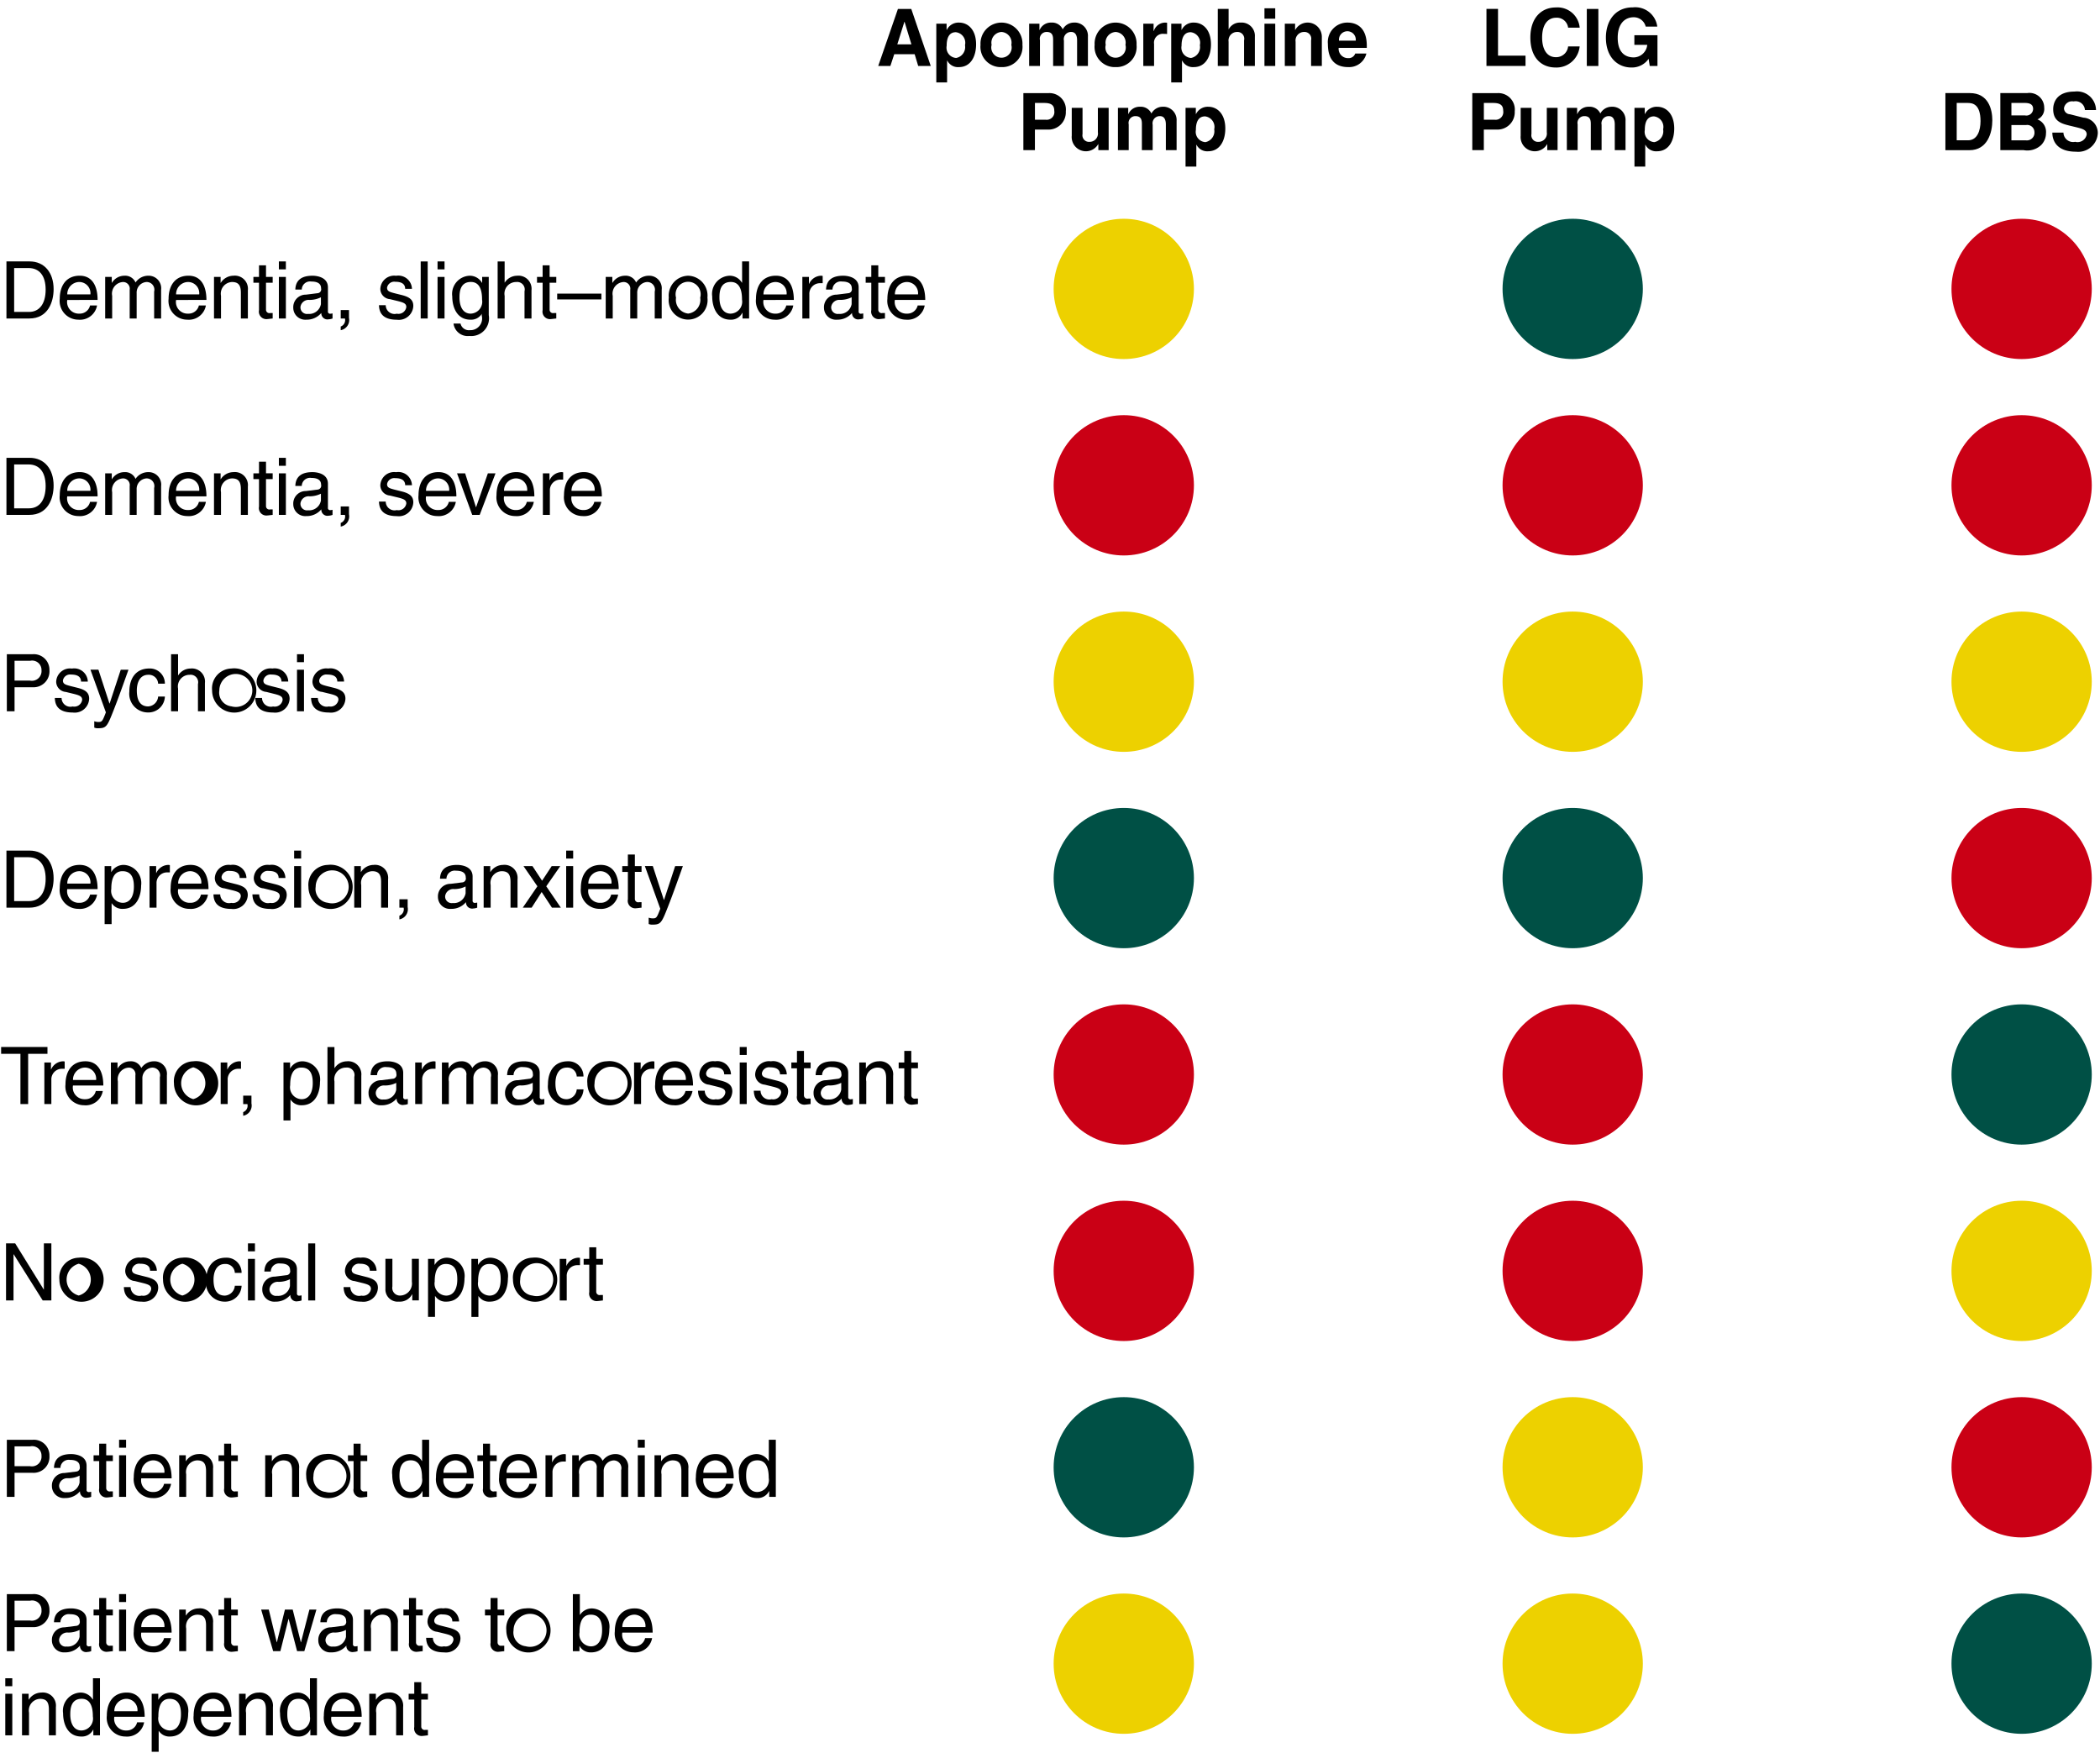 <svg id="Layer_1" data-name="Layer 1" xmlns="http://www.w3.org/2000/svg" viewBox="0 0 224.538 187.467">
  <defs>
    <style>
      .cls-1 {
        fill: #edd100;
      }

      .cls-2 {
        fill: #005045;
      }

      .cls-3 {
        fill: #ca0015;
      }
    </style>
  </defs>
  <title>5024_Figure-02</title>
  <g>
    <path d="M107.035,16.167h-1.3l2.109-6.1h1.426l2.084,6.1h-1.343l-0.379-1.258h-2.184Zm0.742-2.312h1.508l-0.733-2.414h-0.017Z" transform="translate(-11.834 -9.111)"/>
    <path d="M113.053,12.3h0.017a1.39,1.39,0,0,1,1.31-.773c0.964,0,1.821.765,1.821,2.329,0,1.241-.544,2.431-1.846,2.431a1.276,1.276,0,0,1-1.236-.7H113.1v2.337h-1.154V11.645h1.1V12.3Zm1.014,3.009a1.181,1.181,0,0,0,.948-1.368,1.137,1.137,0,0,0-.98-1.386c-0.791,0-.981.731-0.981,1.454A1.1,1.1,0,0,0,114.066,15.308Z" transform="translate(-11.834 -9.111)"/>
    <path d="M118.915,16.286a2.164,2.164,0,0,1-2.241-2.38,2.245,2.245,0,1,1,4.482,0A2.164,2.164,0,0,1,118.915,16.286Zm0-3.757a1.145,1.145,0,0,0-1.055,1.377,1.092,1.092,0,1,0,2.109,0A1.146,1.146,0,0,0,118.915,12.529Z" transform="translate(-11.834 -9.111)"/>
    <path d="M128.154,16.167H127V13.421c0-.671-0.289-0.893-0.626-0.893a0.771,0.771,0,0,0-.783.926v2.711h-1.154v-2.72c0-.382,0-0.918-0.692-0.918a0.726,0.726,0,0,0-.717.884v2.754h-1.154V11.645h1.1v0.663H123a1.3,1.3,0,0,1,1.244-.782,1.248,1.248,0,0,1,1.22.723,1.365,1.365,0,0,1,1.17-.723,1.419,1.419,0,0,1,1.524,1.513v3.127Z" transform="translate(-11.834 -9.111)"/>
    <path d="M131.117,16.286a2.164,2.164,0,0,1-2.241-2.38,2.245,2.245,0,1,1,4.482,0A2.164,2.164,0,0,1,131.117,16.286Zm0-3.757a1.146,1.146,0,0,0-1.055,1.377,1.092,1.092,0,1,0,2.109,0A1.146,1.146,0,0,0,131.117,12.529Z" transform="translate(-11.834 -9.111)"/>
    <path d="M134.079,11.645h1.1v0.782H135.2a1.288,1.288,0,0,1,1.2-.9,2.01,2.01,0,0,1,.223.017V12.75a2.075,2.075,0,0,0-.329-0.017,0.949,0.949,0,0,0-1.063,1.079v2.354h-1.153V11.645Z" transform="translate(-11.834 -9.111)"/>
    <path d="M138.167,12.3h0.017a1.389,1.389,0,0,1,1.31-.773c0.964,0,1.821.765,1.821,2.329,0,1.241-.544,2.431-1.846,2.431a1.278,1.278,0,0,1-1.236-.7h-0.017v2.337h-1.153V11.645h1.1V12.3Zm1.014,3.009a1.181,1.181,0,0,0,.947-1.368,1.136,1.136,0,0,0-.98-1.386c-0.791,0-.98.731-0.98,1.454A1.1,1.1,0,0,0,139.181,15.308Z" transform="translate(-11.834 -9.111)"/>
    <path d="M146.007,16.167h-1.153V13.421a0.723,0.723,0,0,0-.75-0.893,0.914,0.914,0,0,0-.906,1.045v2.592h-1.154v-6.1H143.2v2.167h0.017a1.345,1.345,0,0,1,1.269-.706,1.419,1.419,0,0,1,1.524,1.513v3.127Z" transform="translate(-11.834 -9.111)"/>
    <path d="M148.186,11.109h-1.153V10h1.153v1.1Zm0,0.536v4.521h-1.153V11.645h1.153Z" transform="translate(-11.834 -9.111)"/>
    <path d="M153.172,16.167h-1.153V13.421a0.723,0.723,0,0,0-.75-0.893,0.914,0.914,0,0,0-.906,1.045v2.592h-1.154V11.645h1.1v0.663h0.017a1.516,1.516,0,0,1,2.843.731v3.127Z" transform="translate(-11.834 -9.111)"/>
    <path d="M157.93,14.841A1.9,1.9,0,0,1,156,16.286c-1.236,0-2.184-.612-2.184-2.474a2.081,2.081,0,0,1,2.1-2.286c0.865,0,2.06.425,2.06,2.49v0.212h-3.008a1,1,0,0,0,1.03,1.1,0.74,0.74,0,0,0,.741-0.493h1.187Zm-1.137-1.386a0.9,0.9,0,1,0-1.788,0h1.788Z" transform="translate(-11.834 -9.111)"/>
    <path d="M172.006,15.062h2.941v1.1H170.77v-6.1h1.236v5Z" transform="translate(-11.834 -9.111)"/>
    <path d="M179.5,12.062a1.217,1.217,0,0,0-1.311-1.054c-0.593,0-1.467.408-1.467,2.133,0,1.1.42,2.083,1.467,2.083a1.275,1.275,0,0,0,1.311-1.147h1.235a2.488,2.488,0,0,1-2.57,2.252c-1.574,0-2.7-1.1-2.7-3.2,0-2.133,1.2-3.221,2.72-3.221a2.379,2.379,0,0,1,2.554,2.159H179.5Z" transform="translate(-11.834 -9.111)"/>
    <path d="M182.733,16.167H181.5v-6.1h1.236v6.1Z" transform="translate(-11.834 -9.111)"/>
    <path d="M186.583,12.877h2.472v3.289H188.23l-0.123-.765a2.16,2.16,0,0,1-1.846.927c-1.426,0-2.72-1.054-2.72-3.2,0-1.657.89-3.229,2.876-3.229h0.017a2.368,2.368,0,0,1,2.6,2.057h-1.236a1.31,1.31,0,0,0-1.294-1c-0.881,0-1.7.629-1.7,2.193,0,1.666.882,2.1,1.723,2.1a1.475,1.475,0,0,0,1.434-1.343h-1.376V12.877Z" transform="translate(-11.834 -9.111)"/>
    <path d="M122.492,25.167h-1.236v-6.1h2.7a1.759,1.759,0,0,1,1.838,1.955,1.849,1.849,0,0,1-1.887,1.946h-1.417v2.2Zm1.145-3.255a0.821,0.821,0,0,0,.923-0.952c0-.6-0.321-0.841-1.087-0.841h-0.98v1.793h1.145Z" transform="translate(-11.834 -9.111)"/>
    <path d="M130.372,25.167h-1.1V24.529h-0.017a1.519,1.519,0,0,1-2.826-.91V20.645h1.153v2.8a0.7,0.7,0,0,0,.75.833,0.889,0.889,0,0,0,.89-1.028V20.645h1.153v4.521Z" transform="translate(-11.834 -9.111)"/>
    <path d="M137.643,25.167h-1.153V22.421c0-.671-0.288-0.893-0.626-0.893a0.771,0.771,0,0,0-.783.926v2.711h-1.153v-2.72c0-.382,0-0.918-0.692-0.918a0.726,0.726,0,0,0-.717.884v2.754h-1.153V20.645h1.1v0.663h0.016a1.3,1.3,0,0,1,1.245-.782,1.246,1.246,0,0,1,1.219.723,1.365,1.365,0,0,1,1.17-.723,1.419,1.419,0,0,1,1.524,1.513v3.127Z" transform="translate(-11.834 -9.111)"/>
    <path d="M139.7,21.3h0.017a1.389,1.389,0,0,1,1.31-.773c0.964,0,1.821.765,1.821,2.329,0,1.241-.544,2.431-1.846,2.431a1.278,1.278,0,0,1-1.236-.7h-0.017v2.337h-1.153V20.645h1.1V21.3Zm1.014,3.009a1.181,1.181,0,0,0,.947-1.368,1.136,1.136,0,0,0-.98-1.386c-0.791,0-.98.731-0.98,1.454A1.1,1.1,0,0,0,140.713,24.308Z" transform="translate(-11.834 -9.111)"/>
    <path d="M170.492,25.167h-1.236v-6.1h2.7a1.759,1.759,0,0,1,1.837,1.955,1.848,1.848,0,0,1-1.887,1.946h-1.417v2.2Zm1.146-3.255a0.821,0.821,0,0,0,.923-0.952c0-.6-0.321-0.841-1.088-0.841h-0.98v1.793h1.146Z" transform="translate(-11.834 -9.111)"/>
    <path d="M178.372,25.167h-1.1V24.529h-0.017a1.519,1.519,0,0,1-2.826-.91V20.645h1.153v2.8a0.7,0.7,0,0,0,.75.833,0.889,0.889,0,0,0,.89-1.028V20.645h1.153v4.521Z" transform="translate(-11.834 -9.111)"/>
    <path d="M185.643,25.167h-1.153V22.421c0-.671-0.288-0.893-0.626-0.893a0.771,0.771,0,0,0-.783.926v2.711h-1.153v-2.72c0-.382,0-0.918-0.692-0.918a0.726,0.726,0,0,0-.717.884v2.754h-1.153V20.645h1.1v0.663h0.016a1.3,1.3,0,0,1,1.245-.782,1.246,1.246,0,0,1,1.219.723,1.365,1.365,0,0,1,1.17-.723,1.419,1.419,0,0,1,1.524,1.513v3.127Z" transform="translate(-11.834 -9.111)"/>
    <path d="M187.7,21.3h0.017a1.389,1.389,0,0,1,1.31-.773c0.964,0,1.821.765,1.821,2.329,0,1.241-.544,2.431-1.846,2.431a1.278,1.278,0,0,1-1.236-.7h-0.017v2.337h-1.153V20.645h1.1V21.3Zm1.014,3.009a1.181,1.181,0,0,0,.947-1.368,1.136,1.136,0,0,0-.98-1.386c-0.791,0-.98.731-0.98,1.454A1.1,1.1,0,0,0,188.713,24.308Z" transform="translate(-11.834 -9.111)"/>
    <path d="M219.841,19.064h2.612c1.994,0,2.406,1.751,2.406,2.907,0,1.309-.5,3.2-2.456,3.2h-2.562v-6.1Zm1.212,5.049h1.2c1.006,0,1.344-1.045,1.344-2.048,0-1.8-.832-1.946-1.359-1.946h-1.187v3.995Z" transform="translate(-11.834 -9.111)"/>
    <path d="M225.711,19.064h2.876a1.576,1.576,0,0,1,1.821,1.564,1.22,1.22,0,0,1-.726,1.25,1.426,1.426,0,0,1,.915,1.479,1.8,1.8,0,0,1-.511,1.258,2.158,2.158,0,0,1-1.871.552h-2.5v-6.1Zm1.187,2.388h1.45a0.726,0.726,0,0,0,.874-0.68c0-.5-0.347-0.654-0.907-0.654H226.9v1.334Zm0,2.661h1.517a0.815,0.815,0,0,0,.947-0.893,0.771,0.771,0,0,0-.89-0.739H226.9v1.632Z" transform="translate(-11.834 -9.111)"/>
    <path d="M232.463,23.288a1.032,1.032,0,0,0,1.253.986,0.992,0.992,0,0,0,1.235-.79c0-.476-0.444-0.6-1.071-0.757l-0.634-.153c-0.956-.229-1.879-0.45-1.879-1.793,0-.68.354-1.878,2.274-1.878a2.032,2.032,0,0,1,2.307,1.972h-1.187a1,1,0,0,0-1.211-.918,0.871,0.871,0,0,0-1.03.731,0.651,0.651,0,0,0,.626.637l1.442,0.366a1.638,1.638,0,0,1,1.549,1.64,2.091,2.091,0,0,1-2.332,2c-2.158,0-2.529-1.284-2.529-2.04h1.187Z" transform="translate(-11.834 -9.111)"/>
    <path d="M12.523,37.064H15c1.589,0,2.567,1.207,2.567,2.966,0,1.368-.6,3.136-2.6,3.136H12.523v-6.1Zm0.824,5.4h1.6c1.071,0,1.768-.841,1.768-2.379s-0.706-2.312-1.827-2.312H13.347v4.691Z" transform="translate(-11.834 -9.111)"/>
    <path d="M22.212,41.772a1.85,1.85,0,0,1-2,1.521,2,2,0,0,1-1.989-2.227c0-1.377.663-2.474,2.133-2.474,1.284,0,1.913,1.02,1.913,2.592H19.025a1.244,1.244,0,0,0,1.292,1.462,1.129,1.129,0,0,0,1.147-.875h0.748ZM21.5,40.591a1.2,1.2,0,0,0-1.241-1.326,1.3,1.3,0,0,0-1.232,1.326H21.5Z" transform="translate(-11.834 -9.111)"/>
    <path d="M23.08,38.722h0.706v0.629H23.8a1.559,1.559,0,0,1,1.343-.757,1.2,1.2,0,0,1,1.182.723,1.628,1.628,0,0,1,1.36-.723,1.339,1.339,0,0,1,1.376,1.5v3.077H28.315V40.294a0.822,0.822,0,0,0-.825-1.028,1.128,1.128,0,0,0-1.045,1.189v2.711H25.7V40.09a0.709,0.709,0,0,0-.7-0.824,1.246,1.246,0,0,0-1.173,1.479v2.422H23.08V38.722Z" transform="translate(-11.834 -9.111)"/>
    <path d="M33.849,41.772a1.85,1.85,0,0,1-2,1.521,2,2,0,0,1-1.989-2.227c0-1.377.663-2.474,2.133-2.474,1.284,0,1.913,1.02,1.913,2.592H30.662a1.244,1.244,0,0,0,1.292,1.462,1.129,1.129,0,0,0,1.147-.875h0.748Zm-0.714-1.181a1.2,1.2,0,0,0-1.241-1.326,1.3,1.3,0,0,0-1.232,1.326h2.474Z" transform="translate(-11.834 -9.111)"/>
    <path d="M38.336,43.167H37.589V40.43c0-.773-0.221-1.164-0.952-1.164a1.246,1.246,0,0,0-1.173,1.479v2.422H34.716V38.722h0.706v0.629h0.017a1.612,1.612,0,0,1,1.343-.757,1.4,1.4,0,0,1,1.555,1.547v3.026Z" transform="translate(-11.834 -9.111)"/>
    <path d="M40.275,39.342v2.89a0.359,0.359,0,0,0,.451.349h0.263v0.586c-0.272.025-.484,0.06-0.561,0.06a0.8,0.8,0,0,1-.9-0.952V39.342h-0.6v-0.62h0.6V37.48h0.748v1.241h0.714v0.62H40.275Z" transform="translate(-11.834 -9.111)"/>
    <path d="M41.652,37.914v-0.85H42.4v0.85H41.652ZM42.4,43.167H41.652V38.722H42.4v4.445Z" transform="translate(-11.834 -9.111)"/>
    <path d="M43.412,40.073c0.034-1.062.74-1.479,1.836-1.479,0.357,0,1.649.1,1.649,1.241v2.558a0.226,0.226,0,0,0,.247.264,1.41,1.41,0,0,0,.246-0.034v0.544a1.375,1.375,0,0,1-.408.085,0.653,0.653,0,0,1-.791-0.68,2.021,2.021,0,0,1-1.606.722,1.281,1.281,0,0,1-1.394-1.283,1.336,1.336,0,0,1,1.351-1.394l1.232-.153a0.419,0.419,0,0,0,.391-0.527c0-.468-0.34-0.723-1.045-0.723a0.885,0.885,0,0,0-1.02.858H43.412ZM46.148,40.9a2.742,2.742,0,0,1-1.232.28,0.876,0.876,0,0,0-.952.722,0.7,0.7,0,0,0,.807.773,1.274,1.274,0,0,0,1.377-1.045V40.9Z" transform="translate(-11.834 -9.111)"/>
    <path d="M48.265,42.266h0.884V43.1a1.106,1.106,0,0,1-.884,1.317V44.025a0.729,0.729,0,0,0,.451-0.858H48.265v-0.9Z" transform="translate(-11.834 -9.111)"/>
    <path d="M55.158,39.988c-0.008-.28-0.11-0.748-1.054-0.748a0.778,0.778,0,0,0-.884.629c0,0.366.229,0.451,0.808,0.6l0.748,0.187c0.926,0.229,1.25.569,1.25,1.173a1.55,1.55,0,0,1-1.76,1.47c-1.759,0-1.887-1.02-1.912-1.555h0.723a0.942,0.942,0,0,0,1.181.909,0.85,0.85,0,0,0,1.02-.706c0-.357-0.247-0.476-0.884-0.637l-0.867-.212a1.109,1.109,0,0,1-1.028-1.08,1.478,1.478,0,0,1,1.683-1.419,1.458,1.458,0,0,1,1.7,1.394H55.158Z" transform="translate(-11.834 -9.111)"/>
    <path d="M57.564,43.167H56.816v-6.1h0.748v6.1Z" transform="translate(-11.834 -9.111)"/>
    <path d="M58.618,37.914v-0.85h0.748v0.85H58.618Zm0.748,5.252H58.618V38.722h0.748v4.445Z" transform="translate(-11.834 -9.111)"/>
    <path d="M64.092,42.8a1.9,1.9,0,0,1-2.065,2.235,1.526,1.526,0,0,1-1.7-1.326h0.748a0.914,0.914,0,0,0,1,.706,1.248,1.248,0,0,0,1.267-1.564V42.665H63.327V42.7a1.336,1.336,0,0,1-1.181.595c-1.513,0-1.955-1.419-1.955-2.482a1.948,1.948,0,0,1,1.853-2.218,1.5,1.5,0,0,1,1.326.757h0.017V38.722h0.706V42.8Zm-1.93-.153a1.277,1.277,0,0,0,1.216-1.5c0-.723-0.119-1.887-1.2-1.887-1.156,0-1.215,1.1-1.215,1.666C60.964,41.909,61.347,42.648,62.162,42.648Z" transform="translate(-11.834 -9.111)"/>
    <path d="M68.664,43.167H67.917V40.26a0.806,0.806,0,0,0-.884-0.994,1.245,1.245,0,0,0-1.241,1.479v2.422H65.043v-6.1h0.748v2.252h0.017a1.57,1.57,0,0,1,1.3-.723,1.4,1.4,0,0,1,1.555,1.547v3.026Z" transform="translate(-11.834 -9.111)"/>
    <path d="M70.6,39.342v2.89a0.36,0.36,0,0,0,.451.349h0.263v0.586c-0.272.025-.484,0.06-0.561,0.06a0.8,0.8,0,0,1-.9-0.952V39.342h-0.6v-0.62h0.6V37.48H70.6v1.241h0.714v0.62H70.6Z" transform="translate(-11.834 -9.111)"/>
    <path d="M76.136,41.127H71.41V40.506h4.726v0.621Z" transform="translate(-11.834 -9.111)"/>
    <path d="M76.6,38.722h0.706v0.629h0.017a1.559,1.559,0,0,1,1.343-.757,1.2,1.2,0,0,1,1.182.723,1.628,1.628,0,0,1,1.36-.723,1.339,1.339,0,0,1,1.376,1.5v3.077H81.839V40.294a0.822,0.822,0,0,0-.825-1.028,1.128,1.128,0,0,0-1.045,1.189v2.711H79.222V40.09a0.709,0.709,0,0,0-.7-0.824,1.246,1.246,0,0,0-1.173,1.479v2.422H76.6V38.722Z" transform="translate(-11.834 -9.111)"/>
    <path d="M85.41,38.594a2.127,2.127,0,0,1,2.065,2.346,2.082,2.082,0,1,1-4.131,0A2.127,2.127,0,0,1,85.41,38.594Zm0,4.046a1.477,1.477,0,0,0,1.292-1.7,1.341,1.341,0,1,0-2.584,0A1.477,1.477,0,0,0,85.41,42.64Z" transform="translate(-11.834 -9.111)"/>
    <path d="M91.929,43.167H91.224V42.555H91.207a1.338,1.338,0,0,1-1.266.739c-1.513,0-1.955-1.419-1.955-2.482a1.948,1.948,0,0,1,1.853-2.218,1.5,1.5,0,0,1,1.326.757l0.017-.06V37.064h0.748v6.1Zm-1.972-.519a1.277,1.277,0,0,0,1.216-1.5c0-.723-0.119-1.887-1.2-1.887-1.156,0-1.215,1.1-1.215,1.666C88.759,41.909,89.141,42.648,89.957,42.648Z" transform="translate(-11.834 -9.111)"/>
    <path d="M96.655,41.772a1.85,1.85,0,0,1-2,1.521,2,2,0,0,1-1.989-2.227c0-1.377.663-2.474,2.133-2.474,1.284,0,1.913,1.02,1.913,2.592H93.467a1.244,1.244,0,0,0,1.292,1.462,1.129,1.129,0,0,0,1.147-.875h0.748Zm-0.714-1.181A1.2,1.2,0,0,0,94.7,39.266a1.3,1.3,0,0,0-1.232,1.326h2.474Z" transform="translate(-11.834 -9.111)"/>
    <path d="M98.372,43.167H97.624V38.722H98.33v0.739h0.017a1.444,1.444,0,0,1,1.25-.867,0.6,0.6,0,0,1,.2.026v0.773H99.511a1.13,1.13,0,0,0-1.139,1.19v2.583Z" transform="translate(-11.834 -9.111)"/>
    <path d="M100.157,40.073c0.034-1.062.74-1.479,1.836-1.479,0.357,0,1.649.1,1.649,1.241v2.558a0.226,0.226,0,0,0,.247.264,1.41,1.41,0,0,0,.246-0.034v0.544a1.375,1.375,0,0,1-.408.085,0.653,0.653,0,0,1-.791-0.68,2.021,2.021,0,0,1-1.606.722,1.281,1.281,0,0,1-1.394-1.283,1.336,1.336,0,0,1,1.351-1.394l1.232-.153a0.419,0.419,0,0,0,.391-0.527c0-.468-0.34-0.723-1.045-0.723a0.885,0.885,0,0,0-1.02.858h-0.688Zm2.737,0.825a2.742,2.742,0,0,1-1.232.28,0.876,0.876,0,0,0-.952.722,0.7,0.7,0,0,0,.807.773,1.275,1.275,0,0,0,1.377-1.045V40.9Z" transform="translate(-11.834 -9.111)"/>
    <path d="M105.742,39.342v2.89a0.359,0.359,0,0,0,.451.349h0.263v0.586c-0.272.025-.484,0.06-0.561,0.06a0.8,0.8,0,0,1-.9-0.952V39.342h-0.6v-0.62h0.6V37.48h0.748v1.241h0.714v0.62h-0.714Z" transform="translate(-11.834 -9.111)"/>
    <path d="M110.706,41.772a1.85,1.85,0,0,1-2,1.521,2,2,0,0,1-1.989-2.227c0-1.377.663-2.474,2.133-2.474,1.284,0,1.913,1.02,1.913,2.592h-3.247a1.244,1.244,0,0,0,1.292,1.462,1.129,1.129,0,0,0,1.147-.875h0.748Zm-0.714-1.181a1.2,1.2,0,0,0-1.241-1.326,1.3,1.3,0,0,0-1.232,1.326h2.474Z" transform="translate(-11.834 -9.111)"/>
    <path d="M12.523,58.064H15c1.589,0,2.567,1.207,2.567,2.966,0,1.368-.6,3.136-2.6,3.136H12.523v-6.1Zm0.824,5.4h1.6c1.071,0,1.768-.841,1.768-2.379s-0.706-2.312-1.827-2.312H13.347v4.691Z" transform="translate(-11.834 -9.111)"/>
    <path d="M22.212,62.772a1.85,1.85,0,0,1-2,1.521,2,2,0,0,1-1.989-2.227c0-1.377.663-2.474,2.133-2.474,1.284,0,1.913,1.02,1.913,2.592H19.025a1.244,1.244,0,0,0,1.292,1.462,1.129,1.129,0,0,0,1.147-.875h0.748ZM21.5,61.591a1.2,1.2,0,0,0-1.241-1.326,1.3,1.3,0,0,0-1.232,1.326H21.5Z" transform="translate(-11.834 -9.111)"/>
    <path d="M23.08,59.722h0.706v0.629H23.8a1.559,1.559,0,0,1,1.343-.757,1.2,1.2,0,0,1,1.182.723,1.628,1.628,0,0,1,1.36-.723,1.339,1.339,0,0,1,1.376,1.5v3.077H28.315V61.294a0.822,0.822,0,0,0-.825-1.028,1.128,1.128,0,0,0-1.045,1.189v2.711H25.7V61.09a0.709,0.709,0,0,0-.7-0.824,1.246,1.246,0,0,0-1.173,1.479v2.422H23.08V59.722Z" transform="translate(-11.834 -9.111)"/>
    <path d="M33.849,62.772a1.85,1.85,0,0,1-2,1.521,2,2,0,0,1-1.989-2.227c0-1.377.663-2.474,2.133-2.474,1.284,0,1.913,1.02,1.913,2.592H30.662a1.244,1.244,0,0,0,1.292,1.462,1.129,1.129,0,0,0,1.147-.875h0.748Zm-0.714-1.181a1.2,1.2,0,0,0-1.241-1.326,1.3,1.3,0,0,0-1.232,1.326h2.474Z" transform="translate(-11.834 -9.111)"/>
    <path d="M38.336,64.167H37.589V61.43c0-.773-0.221-1.164-0.952-1.164a1.246,1.246,0,0,0-1.173,1.479v2.422H34.716V59.722h0.706v0.629h0.017a1.612,1.612,0,0,1,1.343-.757,1.4,1.4,0,0,1,1.555,1.547v3.026Z" transform="translate(-11.834 -9.111)"/>
    <path d="M40.275,60.342v2.89a0.359,0.359,0,0,0,.451.349h0.263v0.586c-0.272.025-.484,0.06-0.561,0.06a0.8,0.8,0,0,1-.9-0.952V60.342h-0.6v-0.62h0.6V58.48h0.748v1.241h0.714v0.62H40.275Z" transform="translate(-11.834 -9.111)"/>
    <path d="M41.652,58.914v-0.85H42.4v0.85H41.652ZM42.4,64.167H41.652V59.722H42.4v4.445Z" transform="translate(-11.834 -9.111)"/>
    <path d="M43.412,61.073c0.034-1.062.74-1.479,1.836-1.479,0.357,0,1.649.1,1.649,1.241v2.558a0.226,0.226,0,0,0,.247.264,1.41,1.41,0,0,0,.246-0.034v0.544a1.375,1.375,0,0,1-.408.085,0.653,0.653,0,0,1-.791-0.68,2.021,2.021,0,0,1-1.606.722,1.281,1.281,0,0,1-1.394-1.283,1.336,1.336,0,0,1,1.351-1.394l1.232-.153a0.419,0.419,0,0,0,.391-0.527c0-.468-0.34-0.723-1.045-0.723a0.885,0.885,0,0,0-1.02.858H43.412ZM46.148,61.9a2.742,2.742,0,0,1-1.232.28,0.876,0.876,0,0,0-.952.722,0.7,0.7,0,0,0,.807.773,1.274,1.274,0,0,0,1.377-1.045V61.9Z" transform="translate(-11.834 -9.111)"/>
    <path d="M48.265,63.266h0.884V64.1a1.106,1.106,0,0,1-.884,1.317V65.025a0.729,0.729,0,0,0,.451-0.858H48.265v-0.9Z" transform="translate(-11.834 -9.111)"/>
    <path d="M55.158,60.988c-0.008-.28-0.11-0.748-1.054-0.748a0.778,0.778,0,0,0-.884.629c0,0.366.229,0.451,0.808,0.6l0.748,0.187c0.926,0.229,1.25.569,1.25,1.173a1.55,1.55,0,0,1-1.76,1.47c-1.759,0-1.887-1.02-1.912-1.555h0.723a0.942,0.942,0,0,0,1.181.909,0.85,0.85,0,0,0,1.02-.706c0-.357-0.247-0.476-0.884-0.637l-0.867-.212a1.109,1.109,0,0,1-1.028-1.08,1.478,1.478,0,0,1,1.683-1.419,1.458,1.458,0,0,1,1.7,1.394H55.158Z" transform="translate(-11.834 -9.111)"/>
    <path d="M60.573,62.772a1.85,1.85,0,0,1-2,1.521,2,2,0,0,1-1.989-2.227c0-1.377.663-2.474,2.133-2.474,1.284,0,1.913,1.02,1.913,2.592H57.385a1.244,1.244,0,0,0,1.292,1.462,1.129,1.129,0,0,0,1.147-.875h0.748Zm-0.714-1.181a1.2,1.2,0,0,0-1.241-1.326,1.3,1.3,0,0,0-1.232,1.326h2.474Z" transform="translate(-11.834 -9.111)"/>
    <path d="M64,59.722h0.816l-1.691,4.445h-0.8L60.7,59.722h0.867l1.156,3.621h0.017Z" transform="translate(-11.834 -9.111)"/>
    <path d="M68.911,62.772a1.85,1.85,0,0,1-2,1.521,2,2,0,0,1-1.989-2.227c0-1.377.663-2.474,2.133-2.474,1.284,0,1.913,1.02,1.913,2.592H65.724a1.244,1.244,0,0,0,1.292,1.462,1.129,1.129,0,0,0,1.147-.875h0.748ZM68.2,61.591a1.2,1.2,0,0,0-1.241-1.326,1.3,1.3,0,0,0-1.232,1.326H68.2Z" transform="translate(-11.834 -9.111)"/>
    <path d="M70.628,64.167H69.88V59.722h0.706v0.739H70.6a1.444,1.444,0,0,1,1.25-.867,0.6,0.6,0,0,1,.2.026v0.773H71.767a1.13,1.13,0,0,0-1.139,1.19v2.583Z" transform="translate(-11.834 -9.111)"/>
    <path d="M76.128,62.772a1.85,1.85,0,0,1-2,1.521,2,2,0,0,1-1.989-2.227c0-1.377.663-2.474,2.133-2.474,1.284,0,1.913,1.02,1.913,2.592H72.94a1.244,1.244,0,0,0,1.292,1.462,1.129,1.129,0,0,0,1.147-.875h0.748Zm-0.714-1.181a1.2,1.2,0,0,0-1.241-1.326,1.3,1.3,0,0,0-1.232,1.326h2.474Z" transform="translate(-11.834 -9.111)"/>
    <path d="M13.39,85.167H12.565v-6.1h2.745a1.668,1.668,0,0,1,1.811,1.717,1.7,1.7,0,0,1-1.811,1.811H13.39v2.575Zm0-3.281H15.03a1.033,1.033,0,0,0,1.241-1.1,1,1,0,0,0-1.207-1.02H13.39v2.116Z" transform="translate(-11.834 -9.111)"/>
    <path d="M20.5,81.988c-0.008-.28-0.11-0.748-1.054-0.748a0.778,0.778,0,0,0-.884.629c0,0.366.229,0.451,0.808,0.6l0.748,0.187c0.926,0.229,1.249.569,1.249,1.173a1.55,1.55,0,0,1-1.759,1.47c-1.759,0-1.887-1.02-1.912-1.555h0.723a0.942,0.942,0,0,0,1.181.909,0.85,0.85,0,0,0,1.02-.706c0-.357-0.247-0.476-0.884-0.637l-0.867-.212a1.109,1.109,0,0,1-1.028-1.08,1.478,1.478,0,0,1,1.683-1.419,1.458,1.458,0,0,1,1.7,1.394H20.5Z" transform="translate(-11.834 -9.111)"/>
    <path d="M24.746,80.722H25.57c-0.519,1.453-1.028,2.906-1.6,4.36-0.705,1.8-.782,1.9-1.742,1.9a1.114,1.114,0,0,1-.314-0.068v-0.68a1.3,1.3,0,0,0,.451.077c0.391,0,.433-0.11.79-1.028l-1.649-4.564h0.85l1.182,3.621h0.017Z" transform="translate(-11.834 -9.111)"/>
    <path d="M28.741,82.217a0.99,0.99,0,0,0-1.054-.952c-0.926,0-1.224.884-1.224,1.674,0,0.765.187,1.708,1.215,1.708a1.132,1.132,0,0,0,1.063-1.054h0.723a1.758,1.758,0,0,1-1.811,1.7,2,2,0,0,1-1.989-2.227c0-1.377.663-2.474,2.133-2.474a1.6,1.6,0,0,1,1.666,1.624H28.741Z" transform="translate(-11.834 -9.111)"/>
    <path d="M33.747,85.167H33V82.26a0.806,0.806,0,0,0-.884-0.994,1.245,1.245,0,0,0-1.241,1.479v2.422H30.126v-6.1h0.748v2.252h0.017a1.57,1.57,0,0,1,1.3-.723,1.4,1.4,0,0,1,1.555,1.547v3.026Z" transform="translate(-11.834 -9.111)"/>
    <path d="M36.578,80.594a2.365,2.365,0,1,1-2.065,2.346A2.127,2.127,0,0,1,36.578,80.594Zm0,4.046a1.764,1.764,0,1,0-1.292-1.7A1.477,1.477,0,0,0,36.578,84.64Z" transform="translate(-11.834 -9.111)"/>
    <path d="M41.933,81.988c-0.008-.28-0.11-0.748-1.054-0.748a0.778,0.778,0,0,0-.884.629c0,0.366.229,0.451,0.808,0.6l0.748,0.187c0.926,0.229,1.25.569,1.25,1.173a1.55,1.55,0,0,1-1.76,1.47c-1.759,0-1.887-1.02-1.912-1.555h0.723a0.942,0.942,0,0,0,1.181.909,0.85,0.85,0,0,0,1.02-.706c0-.357-0.247-0.476-0.884-0.637L40.3,83.093a1.109,1.109,0,0,1-1.028-1.08,1.478,1.478,0,0,1,1.683-1.419,1.458,1.458,0,0,1,1.7,1.394H41.933Z" transform="translate(-11.834 -9.111)"/>
    <path d="M43.59,79.914v-0.85h0.748v0.85H43.59Zm0.748,5.252H43.59V80.722h0.748v4.445Z" transform="translate(-11.834 -9.111)"/>
    <path d="M47.9,81.988c-0.008-.28-0.11-0.748-1.054-0.748a0.778,0.778,0,0,0-.884.629c0,0.366.229,0.451,0.808,0.6l0.748,0.187c0.926,0.229,1.25.569,1.25,1.173a1.55,1.55,0,0,1-1.76,1.47c-1.759,0-1.887-1.02-1.912-1.555h0.723A0.942,0.942,0,0,0,47,84.648a0.85,0.85,0,0,0,1.02-.706c0-.357-0.247-0.476-0.884-0.637l-0.867-.212a1.109,1.109,0,0,1-1.028-1.08,1.478,1.478,0,0,1,1.683-1.419,1.458,1.458,0,0,1,1.7,1.394H47.9Z" transform="translate(-11.834 -9.111)"/>
    <path d="M12.523,100.064H15c1.589,0,2.567,1.207,2.567,2.966,0,1.368-.6,3.136-2.6,3.136H12.523v-6.1Zm0.824,5.4h1.6c1.071,0,1.768-.841,1.768-2.379s-0.706-2.312-1.827-2.312H13.347v4.691Z" transform="translate(-11.834 -9.111)"/>
    <path d="M22.212,104.772a1.85,1.85,0,0,1-2,1.521,2,2,0,0,1-1.989-2.227c0-1.377.663-2.474,2.133-2.474,1.284,0,1.913,1.02,1.913,2.592H19.025a1.244,1.244,0,0,0,1.292,1.462,1.129,1.129,0,0,0,1.147-.875h0.748ZM21.5,103.591a1.2,1.2,0,0,0-1.241-1.326,1.3,1.3,0,0,0-1.232,1.326H21.5Z" transform="translate(-11.834 -9.111)"/>
    <path d="M23.021,101.722h0.705v0.629h0.017a1.5,1.5,0,0,1,1.326-.757,1.948,1.948,0,0,1,1.853,2.218c0,1.063-.442,2.482-1.955,2.482a1.336,1.336,0,0,1-1.182-.595H23.768v2.227H23.021v-6.2Zm1.929,3.926c0.816,0,1.2-.739,1.2-1.717,0-.569-0.06-1.666-1.215-1.666-1.08,0-1.2,1.164-1.2,1.887A1.277,1.277,0,0,0,24.95,105.648Z" transform="translate(-11.834 -9.111)"/>
    <path d="M28.571,106.167H27.823v-4.445h0.706v0.739h0.017a1.444,1.444,0,0,1,1.25-.867,0.6,0.6,0,0,1,.2.026v0.773H29.709a1.13,1.13,0,0,0-1.139,1.19v2.583Z" transform="translate(-11.834 -9.111)"/>
    <path d="M34.07,104.772a1.85,1.85,0,0,1-2,1.521,2,2,0,0,1-1.989-2.227c0-1.377.663-2.474,2.133-2.474,1.284,0,1.913,1.02,1.913,2.592H30.882a1.244,1.244,0,0,0,1.292,1.462,1.129,1.129,0,0,0,1.147-.875H34.07Zm-0.714-1.181a1.2,1.2,0,0,0-1.241-1.326,1.3,1.3,0,0,0-1.232,1.326h2.474Z" transform="translate(-11.834 -9.111)"/>
    <path d="M37.461,102.988c-0.008-.28-0.11-0.748-1.054-0.748a0.778,0.778,0,0,0-.884.629c0,0.366.229,0.451,0.808,0.6l0.748,0.187c0.926,0.229,1.249.569,1.249,1.173a1.55,1.55,0,0,1-1.759,1.47c-1.759,0-1.887-1.02-1.912-1.555h0.723a0.942,0.942,0,0,0,1.181.909,0.85,0.85,0,0,0,1.02-.706c0-.357-0.247-0.476-0.884-0.637l-0.867-.212a1.109,1.109,0,0,1-1.028-1.08,1.478,1.478,0,0,1,1.683-1.419,1.458,1.458,0,0,1,1.7,1.394H37.461Z" transform="translate(-11.834 -9.111)"/>
    <path d="M41.626,102.988c-0.008-.28-0.11-0.748-1.054-0.748a0.778,0.778,0,0,0-.884.629c0,0.366.229,0.451,0.808,0.6l0.748,0.187c0.926,0.229,1.249.569,1.249,1.173a1.55,1.55,0,0,1-1.759,1.47c-1.759,0-1.887-1.02-1.912-1.555h0.723a0.942,0.942,0,0,0,1.181.909,0.85,0.85,0,0,0,1.02-.706c0-.357-0.247-0.476-0.884-0.637l-0.867-.212a1.109,1.109,0,0,1-1.028-1.08,1.478,1.478,0,0,1,1.683-1.419,1.458,1.458,0,0,1,1.7,1.394H41.626Z" transform="translate(-11.834 -9.111)"/>
    <path d="M43.284,100.914v-0.85h0.748v0.85H43.284Zm0.748,5.252H43.284v-4.445h0.748v4.445Z" transform="translate(-11.834 -9.111)"/>
    <path d="M46.879,101.594a2.365,2.365,0,1,1-2.065,2.346A2.127,2.127,0,0,1,46.879,101.594Zm0,4.046a1.764,1.764,0,1,0-1.292-1.7A1.477,1.477,0,0,0,46.879,105.64Z" transform="translate(-11.834 -9.111)"/>
    <path d="M53.331,106.167H52.583V103.43c0-.773-0.221-1.164-0.952-1.164a1.246,1.246,0,0,0-1.173,1.479v2.422H49.71v-4.445h0.706v0.629h0.017a1.612,1.612,0,0,1,1.343-.757,1.4,1.4,0,0,1,1.555,1.547v3.026Z" transform="translate(-11.834 -9.111)"/>
    <path d="M54.538,105.266h0.884V106.1a1.106,1.106,0,0,1-.884,1.317v-0.391a0.729,0.729,0,0,0,.451-0.858H54.538v-0.9Z" transform="translate(-11.834 -9.111)"/>
    <path d="M58.881,103.073c0.034-1.062.74-1.479,1.836-1.479,0.357,0,1.649.1,1.649,1.241v2.558a0.226,0.226,0,0,0,.247.264,1.41,1.41,0,0,0,.246-0.034v0.544a1.375,1.375,0,0,1-.408.085,0.653,0.653,0,0,1-.791-0.68,2.021,2.021,0,0,1-1.606.722,1.281,1.281,0,0,1-1.394-1.283,1.336,1.336,0,0,1,1.351-1.394l1.232-.153a0.419,0.419,0,0,0,.391-0.527c0-.468-0.34-0.723-1.045-0.723a0.885,0.885,0,0,0-1.02.858H58.881Zm2.737,0.825a2.742,2.742,0,0,1-1.232.28,0.876,0.876,0,0,0-.952.722,0.7,0.7,0,0,0,.807.773,1.274,1.274,0,0,0,1.377-1.045V103.9Z" transform="translate(-11.834 -9.111)"/>
    <path d="M67.168,106.167H66.421V103.43c0-.773-0.221-1.164-0.952-1.164a1.246,1.246,0,0,0-1.173,1.479v2.422H63.548v-4.445h0.706v0.629h0.017a1.612,1.612,0,0,1,1.343-.757,1.4,1.4,0,0,1,1.555,1.547v3.026Z" transform="translate(-11.834 -9.111)"/>
    <path d="M71.8,106.167H70.85l-1.1-1.674-1.071,1.674H67.73l1.564-2.286-1.487-2.159h0.96l1.028,1.563,1.028-1.563h0.918l-1.5,2.159Z" transform="translate(-11.834 -9.111)"/>
    <path d="M72.371,100.914v-0.85h0.748v0.85H72.371Zm0.748,5.252H72.371v-4.445h0.748v4.445Z" transform="translate(-11.834 -9.111)"/>
    <path d="M77.93,104.772a1.85,1.85,0,0,1-2,1.521,2,2,0,0,1-1.989-2.227c0-1.377.663-2.474,2.133-2.474,1.284,0,1.913,1.02,1.913,2.592H74.742a1.244,1.244,0,0,0,1.292,1.462,1.129,1.129,0,0,0,1.147-.875H77.93Zm-0.714-1.181a1.2,1.2,0,0,0-1.241-1.326,1.3,1.3,0,0,0-1.232,1.326h2.474Z" transform="translate(-11.834 -9.111)"/>
    <path d="M79.715,102.342v2.89a0.36,0.36,0,0,0,.451.349h0.263v0.586c-0.272.025-.484,0.06-0.561,0.06a0.8,0.8,0,0,1-.9-0.952v-2.932h-0.6v-0.62h0.6V100.48h0.748v1.241h0.714v0.62H79.715Z" transform="translate(-11.834 -9.111)"/>
    <path d="M84.024,101.722h0.825c-0.519,1.453-1.028,2.906-1.6,4.36-0.705,1.8-.782,1.9-1.742,1.9a1.114,1.114,0,0,1-.314-0.068v-0.68a1.3,1.3,0,0,0,.451.077c0.391,0,.433-0.11.79-1.028l-1.649-4.564h0.85l1.182,3.621h0.017Z" transform="translate(-11.834 -9.111)"/>
    <path d="M11.954,121.063h4.955v0.731H14.843v5.372H14.019v-5.372H11.954v-0.731Z" transform="translate(-11.834 -9.111)"/>
    <path d="M17.325,127.166H16.577v-4.445h0.706v0.739H17.3a1.444,1.444,0,0,1,1.25-.867,0.6,0.6,0,0,1,.2.026v0.773H18.464a1.13,1.13,0,0,0-1.139,1.189v2.584Z" transform="translate(-11.834 -9.111)"/>
    <path d="M22.825,125.772a1.852,1.852,0,0,1-2,1.521,2,2,0,0,1-1.989-2.228c0-1.376.663-2.473,2.133-2.473,1.284,0,1.913,1.02,1.913,2.592H19.637a1.244,1.244,0,0,0,1.292,1.462,1.129,1.129,0,0,0,1.147-.875h0.748Zm-0.714-1.182a1.2,1.2,0,0,0-1.241-1.326,1.3,1.3,0,0,0-1.232,1.326h2.474Z" transform="translate(-11.834 -9.111)"/>
    <path d="M23.692,122.721H24.4v0.629h0.017a1.559,1.559,0,0,1,1.343-.757,1.2,1.2,0,0,1,1.182.723,1.628,1.628,0,0,1,1.36-.723,1.339,1.339,0,0,1,1.376,1.5v3.077H28.928v-2.873a0.822,0.822,0,0,0-.825-1.028,1.129,1.129,0,0,0-1.045,1.19v2.711H26.31v-3.077a0.709,0.709,0,0,0-.7-0.824,1.246,1.246,0,0,0-1.173,1.479v2.422H23.692v-4.445Z" transform="translate(-11.834 -9.111)"/>
    <path d="M32.5,122.593a2.365,2.365,0,1,1-2.065,2.346A2.127,2.127,0,0,1,32.5,122.593Zm0,4.045a1.764,1.764,0,0,0,0-3.4A1.764,1.764,0,0,0,32.5,126.639Z" transform="translate(-11.834 -9.111)"/>
    <path d="M36.178,127.166H35.43v-4.445h0.706v0.739h0.017a1.444,1.444,0,0,1,1.25-.867,0.6,0.6,0,0,1,.2.026v0.773H37.317a1.13,1.13,0,0,0-1.139,1.189v2.584Z" transform="translate(-11.834 -9.111)"/>
    <path d="M37.835,126.265H38.72V127.1a1.106,1.106,0,0,1-.884,1.317v-0.391a0.729,0.729,0,0,0,.451-0.858H37.835v-0.9Z" transform="translate(-11.834 -9.111)"/>
    <path d="M42.146,122.721h0.705v0.629h0.017a1.5,1.5,0,0,1,1.326-.757,1.948,1.948,0,0,1,1.853,2.218c0,1.063-.442,2.482-1.955,2.482a1.337,1.337,0,0,1-1.182-.6H42.893v2.228H42.146v-6.2Zm1.929,3.926c0.816,0,1.2-.739,1.2-1.717,0-.569-0.06-1.666-1.215-1.666-1.08,0-1.2,1.165-1.2,1.886A1.277,1.277,0,0,0,44.075,126.647Z" transform="translate(-11.834 -9.111)"/>
    <path d="M50.466,127.166H49.719V124.26a0.807,0.807,0,0,0-.884-0.995,1.245,1.245,0,0,0-1.241,1.479v2.422H46.846v-6.1h0.748v2.252h0.017a1.57,1.57,0,0,1,1.3-.723,1.405,1.405,0,0,1,1.555,1.547v3.025Z" transform="translate(-11.834 -9.111)"/>
    <path d="M51.461,124.072c0.034-1.062.74-1.479,1.836-1.479,0.357,0,1.649.1,1.649,1.241v2.558a0.226,0.226,0,0,0,.247.264,1.458,1.458,0,0,0,.246-0.034v0.544a1.375,1.375,0,0,1-.408.085,0.653,0.653,0,0,1-.791-0.68,2.021,2.021,0,0,1-1.606.723,1.281,1.281,0,0,1-1.394-1.284,1.335,1.335,0,0,1,1.351-1.394l1.232-.153a0.419,0.419,0,0,0,.391-0.526c0-.468-0.34-0.723-1.045-0.723a0.885,0.885,0,0,0-1.02.858H51.461ZM54.2,124.9a2.718,2.718,0,0,1-1.232.28,0.878,0.878,0,0,0-.952.723,0.7,0.7,0,0,0,.807.773,1.274,1.274,0,0,0,1.377-1.045V124.9Z" transform="translate(-11.834 -9.111)"/>
    <path d="M56.978,127.166H56.229v-4.445h0.706v0.739h0.017a1.444,1.444,0,0,1,1.25-.867,0.6,0.6,0,0,1,.2.026v0.773H58.116a1.13,1.13,0,0,0-1.139,1.189v2.584Z" transform="translate(-11.834 -9.111)"/>
    <path d="M59.085,122.721h0.706v0.629h0.017a1.559,1.559,0,0,1,1.343-.757,1.2,1.2,0,0,1,1.182.723,1.628,1.628,0,0,1,1.36-.723,1.339,1.339,0,0,1,1.376,1.5v3.077H64.321v-2.873a0.822,0.822,0,0,0-.825-1.028,1.129,1.129,0,0,0-1.045,1.19v2.711H61.7v-3.077a0.709,0.709,0,0,0-.7-0.824,1.246,1.246,0,0,0-1.173,1.479v2.422H59.085v-4.445Z" transform="translate(-11.834 -9.111)"/>
    <path d="M66.056,124.072c0.034-1.062.74-1.479,1.836-1.479,0.357,0,1.649.1,1.649,1.241v2.558a0.226,0.226,0,0,0,.247.264,1.458,1.458,0,0,0,.246-0.034v0.544a1.375,1.375,0,0,1-.408.085,0.653,0.653,0,0,1-.791-0.68,2.021,2.021,0,0,1-1.606.723,1.281,1.281,0,0,1-1.394-1.284,1.335,1.335,0,0,1,1.351-1.394l1.232-.153a0.419,0.419,0,0,0,.391-0.526c0-.468-0.34-0.723-1.045-0.723a0.885,0.885,0,0,0-1.02.858H66.056Zm2.737,0.824a2.718,2.718,0,0,1-1.232.28,0.878,0.878,0,0,0-.952.723,0.7,0.7,0,0,0,.807.773,1.275,1.275,0,0,0,1.377-1.045V124.9Z" transform="translate(-11.834 -9.111)"/>
    <path d="M73.5,124.217a0.99,0.99,0,0,0-1.054-.952c-0.926,0-1.224.883-1.224,1.674,0,0.765.187,1.708,1.215,1.708a1.132,1.132,0,0,0,1.063-1.054h0.723a1.758,1.758,0,0,1-1.811,1.7,2,2,0,0,1-1.989-2.228c0-1.376.663-2.473,2.133-2.473a1.6,1.6,0,0,1,1.666,1.624H73.5Z" transform="translate(-11.834 -9.111)"/>
    <path d="M76.7,122.593a2.365,2.365,0,1,1-2.065,2.346A2.127,2.127,0,0,1,76.7,122.593Zm0,4.045a1.764,1.764,0,1,0-1.292-1.7A1.477,1.477,0,0,0,76.7,126.639Z" transform="translate(-11.834 -9.111)"/>
    <path d="M80.378,127.166H79.63v-4.445h0.706v0.739h0.017a1.444,1.444,0,0,1,1.25-.867,0.6,0.6,0,0,1,.2.026v0.773H81.517a1.13,1.13,0,0,0-1.139,1.189v2.584Z" transform="translate(-11.834 -9.111)"/>
    <path d="M85.877,125.772a1.852,1.852,0,0,1-2,1.521,2,2,0,0,1-1.989-2.228c0-1.376.663-2.473,2.133-2.473,1.284,0,1.913,1.02,1.913,2.592H82.69a1.244,1.244,0,0,0,1.292,1.462,1.129,1.129,0,0,0,1.147-.875h0.748Zm-0.714-1.182a1.2,1.2,0,0,0-1.241-1.326,1.3,1.3,0,0,0-1.232,1.326h2.474Z" transform="translate(-11.834 -9.111)"/>
    <path d="M89.269,123.987c-0.008-.28-0.11-0.748-1.054-0.748a0.778,0.778,0,0,0-.884.629c0,0.365.229,0.45,0.808,0.595l0.748,0.188c0.926,0.229,1.249.569,1.249,1.173a1.55,1.55,0,0,1-1.759,1.471c-1.759,0-1.887-1.021-1.912-1.556h0.723a0.941,0.941,0,0,0,1.181.909,0.85,0.85,0,0,0,1.02-.705c0-.357-0.247-0.477-0.884-0.638l-0.867-.213a1.108,1.108,0,0,1-1.028-1.079,1.478,1.478,0,0,1,1.683-1.419,1.458,1.458,0,0,1,1.7,1.394H89.269Z" transform="translate(-11.834 -9.111)"/>
    <path d="M90.927,121.914v-0.85h0.748v0.85H90.927Zm0.748,5.252H90.927v-4.445h0.748v4.445Z" transform="translate(-11.834 -9.111)"/>
    <path d="M95.236,123.987c-0.008-.28-0.11-0.748-1.054-0.748a0.778,0.778,0,0,0-.884.629c0,0.365.229,0.45,0.808,0.595l0.748,0.188c0.926,0.229,1.249.569,1.249,1.173a1.55,1.55,0,0,1-1.759,1.471c-1.759,0-1.887-1.021-1.912-1.556h0.723a0.941,0.941,0,0,0,1.181.909,0.85,0.85,0,0,0,1.02-.705c0-.357-0.247-0.477-0.884-0.638l-0.867-.213a1.108,1.108,0,0,1-1.028-1.079,1.478,1.478,0,0,1,1.683-1.419,1.458,1.458,0,0,1,1.7,1.394H95.236Z" transform="translate(-11.834 -9.111)"/>
    <path d="M97.794,123.341v2.89a0.359,0.359,0,0,0,.451.348h0.263v0.587c-0.272.025-.484,0.06-0.561,0.06a0.8,0.8,0,0,1-.9-0.952v-2.932h-0.6v-0.62h0.6V121.48h0.748v1.241h0.714v0.62H97.794Z" transform="translate(-11.834 -9.111)"/>
    <path d="M99.044,124.072c0.034-1.062.74-1.479,1.836-1.479,0.357,0,1.649.1,1.649,1.241v2.558a0.226,0.226,0,0,0,.247.264,1.458,1.458,0,0,0,.246-0.034v0.544a1.375,1.375,0,0,1-.408.085,0.653,0.653,0,0,1-.791-0.68,2.021,2.021,0,0,1-1.606.723,1.281,1.281,0,0,1-1.394-1.284,1.335,1.335,0,0,1,1.351-1.394l1.232-.153a0.419,0.419,0,0,0,.391-0.526c0-.468-0.34-0.723-1.045-0.723a0.885,0.885,0,0,0-1.02.858H99.044Zm2.737,0.824a2.718,2.718,0,0,1-1.232.28,0.878,0.878,0,0,0-.952.723,0.7,0.7,0,0,0,.807.773,1.275,1.275,0,0,0,1.377-1.045V124.9Z" transform="translate(-11.834 -9.111)"/>
    <path d="M107.331,127.166h-0.748V124.43c0-.774-0.221-1.165-0.952-1.165a1.246,1.246,0,0,0-1.173,1.479v2.422H103.71v-4.445h0.706v0.629h0.017a1.612,1.612,0,0,1,1.343-.757,1.405,1.405,0,0,1,1.555,1.547v3.025Z" transform="translate(-11.834 -9.111)"/>
    <path d="M109.27,123.341v2.89a0.359,0.359,0,0,0,.451.348h0.263v0.587c-0.272.025-.484,0.06-0.561,0.06a0.8,0.8,0,0,1-.9-0.952v-2.932h-0.6v-0.62h0.6V121.48h0.748v1.241h0.714v0.62H109.27Z" transform="translate(-11.834 -9.111)"/>
    <path d="M16.526,142.063h0.8v6.1H16.4l-3.1-4.93H13.279v4.93h-0.8v-6.1h0.978l3.051,4.93h0.017v-4.93Z" transform="translate(-11.834 -9.111)"/>
    <path d="M20.249,143.594a2.365,2.365,0,1,1-2.065,2.346A2.127,2.127,0,0,1,20.249,143.594Zm0,4.045a1.764,1.764,0,0,0,0-3.4A1.764,1.764,0,0,0,20.249,147.639Z" transform="translate(-11.834 -9.111)"/>
    <path d="M27.882,144.987c-0.008-.28-0.11-0.748-1.054-0.748a0.778,0.778,0,0,0-.884.629c0,0.365.229,0.45,0.808,0.595L27.5,145.65c0.926,0.229,1.25.569,1.25,1.173a1.551,1.551,0,0,1-1.76,1.471c-1.759,0-1.887-1.021-1.912-1.556H25.8a0.941,0.941,0,0,0,1.181.909,0.85,0.85,0,0,0,1.02-.705c0-.357-0.247-0.477-0.884-0.638l-0.867-.213a1.108,1.108,0,0,1-1.028-1.079,1.477,1.477,0,0,1,1.683-1.419,1.458,1.458,0,0,1,1.7,1.394H27.882Z" transform="translate(-11.834 -9.111)"/>
    <path d="M31.333,143.594a2.365,2.365,0,1,1-2.065,2.346A2.127,2.127,0,0,1,31.333,143.594Zm0,4.045a1.764,1.764,0,0,0,0-3.4A1.764,1.764,0,0,0,31.333,147.639Z" transform="translate(-11.834 -9.111)"/>
    <path d="M36.943,145.217a0.99,0.99,0,0,0-1.054-.952c-0.926,0-1.224.884-1.224,1.675,0,0.765.187,1.708,1.215,1.708a1.132,1.132,0,0,0,1.063-1.054h0.723a1.758,1.758,0,0,1-1.811,1.7,2,2,0,0,1-1.989-2.228c0-1.377.663-2.473,2.133-2.473a1.6,1.6,0,0,1,1.666,1.623H36.943Z" transform="translate(-11.834 -9.111)"/>
    <path d="M38.346,142.913v-0.85h0.748v0.85H38.346Zm0.748,5.253H38.346v-4.445h0.748v4.445Z" transform="translate(-11.834 -9.111)"/>
    <path d="M40.1,145.072c0.034-1.062.74-1.479,1.836-1.479,0.357,0,1.649.1,1.649,1.24v2.559a0.226,0.226,0,0,0,.247.264,1.458,1.458,0,0,0,.246-0.034v0.544a1.375,1.375,0,0,1-.408.085,0.653,0.653,0,0,1-.791-0.68,2.021,2.021,0,0,1-1.606.723,1.281,1.281,0,0,1-1.394-1.284,1.335,1.335,0,0,1,1.351-1.394l1.232-.153a0.419,0.419,0,0,0,.391-0.526c0-.468-0.34-0.723-1.045-0.723a0.885,0.885,0,0,0-1.02.858H40.1Zm2.737,0.824a2.718,2.718,0,0,1-1.232.28,0.878,0.878,0,0,0-.952.723,0.7,0.7,0,0,0,.807.773,1.274,1.274,0,0,0,1.377-1.045V145.9Z" transform="translate(-11.834 -9.111)"/>
    <path d="M45.537,148.166H44.789v-6.1h0.748v6.1Z" transform="translate(-11.834 -9.111)"/>
    <path d="M51.375,144.987c-0.008-.28-0.11-0.748-1.054-0.748a0.778,0.778,0,0,0-.884.629c0,0.365.229,0.45,0.808,0.595l0.748,0.188c0.926,0.229,1.249.569,1.249,1.173a1.55,1.55,0,0,1-1.759,1.471c-1.759,0-1.887-1.021-1.912-1.556h0.723a0.941,0.941,0,0,0,1.181.909,0.85,0.85,0,0,0,1.02-.705c0-.357-0.247-0.477-0.884-0.638l-0.867-.213a1.108,1.108,0,0,1-1.028-1.079,1.477,1.477,0,0,1,1.683-1.419,1.458,1.458,0,0,1,1.7,1.394H51.375Z" transform="translate(-11.834 -9.111)"/>
    <path d="M55.915,148.166v-0.646L55.9,147.5a1.465,1.465,0,0,1-1.411.791,1.31,1.31,0,0,1-1.445-1.377v-3.2H53.79v2.949a0.818,0.818,0,0,0,.858.978,1.291,1.291,0,0,0,1.224-1.479v-2.448H56.62v4.445H55.915Z" transform="translate(-11.834 -9.111)"/>
    <path d="M57.6,143.721H58.3v0.629H58.32a1.5,1.5,0,0,1,1.326-.756,1.948,1.948,0,0,1,1.853,2.218c0,1.063-.442,2.482-1.955,2.482a1.337,1.337,0,0,1-1.182-.6H58.346v2.228H57.6v-6.205Zm1.929,3.927c0.816,0,1.2-.739,1.2-1.717,0-.569-0.06-1.666-1.215-1.666-1.08,0-1.2,1.165-1.2,1.887A1.277,1.277,0,0,0,59.527,147.647Z" transform="translate(-11.834 -9.111)"/>
    <path d="M62.239,143.721h0.705v0.629h0.017a1.5,1.5,0,0,1,1.326-.756,1.948,1.948,0,0,1,1.853,2.218c0,1.063-.442,2.482-1.955,2.482A1.337,1.337,0,0,1,63,147.7H62.987v2.228H62.239v-6.205Zm1.929,3.927c0.816,0,1.2-.739,1.2-1.717,0-.569-0.06-1.666-1.215-1.666-1.08,0-1.2,1.165-1.2,1.887A1.277,1.277,0,0,0,64.168,147.647Z" transform="translate(-11.834 -9.111)"/>
    <path d="M68.75,143.594a2.365,2.365,0,1,1-2.065,2.346A2.127,2.127,0,0,1,68.75,143.594Zm0,4.045a1.764,1.764,0,1,0-1.292-1.7A1.477,1.477,0,0,0,68.75,147.639Z" transform="translate(-11.834 -9.111)"/>
    <path d="M72.43,148.166H71.682v-4.445h0.706v0.739H72.4a1.445,1.445,0,0,1,1.25-.866,0.59,0.59,0,0,1,.2.025v0.773H73.569a1.13,1.13,0,0,0-1.139,1.189v2.584Z" transform="translate(-11.834 -9.111)"/>
    <path d="M75.583,144.342v2.89a0.359,0.359,0,0,0,.451.348H76.3v0.587c-0.272.025-.484,0.06-0.561,0.06a0.8,0.8,0,0,1-.9-0.952v-2.932h-0.6v-0.621h0.6v-1.24h0.748v1.24H76.3v0.621H75.583Z" transform="translate(-11.834 -9.111)"/>
    <path d="M13.39,169.166H12.565v-6.1h2.745a1.668,1.668,0,0,1,1.811,1.717,1.7,1.7,0,0,1-1.811,1.811H13.39v2.575Zm0-3.28H15.03a1.033,1.033,0,0,0,1.241-1.1,1,1,0,0,0-1.207-1.02H13.39v2.116Z" transform="translate(-11.834 -9.111)"/>
    <path d="M17.606,166.072c0.034-1.062.74-1.479,1.836-1.479,0.357,0,1.649.1,1.649,1.24v2.559a0.226,0.226,0,0,0,.247.264,1.458,1.458,0,0,0,.246-0.034v0.544a1.375,1.375,0,0,1-.408.085,0.653,0.653,0,0,1-.791-0.68,2.021,2.021,0,0,1-1.606.723,1.281,1.281,0,0,1-1.394-1.284,1.335,1.335,0,0,1,1.351-1.394l1.232-.153a0.419,0.419,0,0,0,.391-0.526c0-.468-0.34-0.723-1.045-0.723a0.885,0.885,0,0,0-1.02.858H17.606Zm2.737,0.824a2.718,2.718,0,0,1-1.232.28,0.878,0.878,0,0,0-.952.723,0.7,0.7,0,0,0,.807.773,1.274,1.274,0,0,0,1.377-1.045V166.9Z" transform="translate(-11.834 -9.111)"/>
    <path d="M23.19,165.342v2.89a0.359,0.359,0,0,0,.451.348H23.9v0.587c-0.272.025-.484,0.06-0.561,0.06a0.8,0.8,0,0,1-.9-0.952v-2.932h-0.6v-0.621h0.6v-1.24H23.19v1.24H23.9v0.621H23.19Z" transform="translate(-11.834 -9.111)"/>
    <path d="M24.567,163.913v-0.85h0.748v0.85H24.567Zm0.748,5.253H24.567v-4.445h0.748v4.445Z" transform="translate(-11.834 -9.111)"/>
    <path d="M30.126,167.772a1.852,1.852,0,0,1-2,1.521,2,2,0,0,1-1.989-2.228c0-1.377.663-2.473,2.133-2.473,1.284,0,1.913,1.02,1.913,2.592H26.938a1.244,1.244,0,0,0,1.292,1.462,1.129,1.129,0,0,0,1.147-.875h0.748Zm-0.714-1.182a1.2,1.2,0,0,0-1.241-1.326,1.305,1.305,0,0,0-1.232,1.326h2.474Z" transform="translate(-11.834 -9.111)"/>
    <path d="M34.614,169.166H33.866V166.43c0-.773-0.221-1.165-0.952-1.165a1.246,1.246,0,0,0-1.173,1.479v2.422H30.993v-4.445H31.7v0.629h0.017a1.614,1.614,0,0,1,1.343-.756,1.4,1.4,0,0,1,1.555,1.547v3.025Z" transform="translate(-11.834 -9.111)"/>
    <path d="M36.552,165.342v2.89a0.359,0.359,0,0,0,.451.348h0.263v0.587c-0.272.025-.484,0.06-0.561,0.06a0.8,0.8,0,0,1-.9-0.952v-2.932H35.2v-0.621h0.6v-1.24h0.748v1.24h0.714v0.621H36.552Z" transform="translate(-11.834 -9.111)"/>
    <path d="M43.811,169.166H43.063V166.43c0-.773-0.221-1.165-0.952-1.165a1.246,1.246,0,0,0-1.173,1.479v2.422H40.19v-4.445H40.9v0.629h0.017a1.614,1.614,0,0,1,1.343-.756,1.4,1.4,0,0,1,1.555,1.547v3.025Z" transform="translate(-11.834 -9.111)"/>
    <path d="M46.642,164.594a2.365,2.365,0,1,1-2.065,2.346A2.127,2.127,0,0,1,46.642,164.594Zm0,4.045a1.764,1.764,0,1,0-1.292-1.7A1.477,1.477,0,0,0,46.642,168.639Z" transform="translate(-11.834 -9.111)"/>
    <path d="M50.39,165.342v2.89a0.359,0.359,0,0,0,.451.348H51.1v0.587c-0.272.025-.484,0.06-0.561,0.06a0.8,0.8,0,0,1-.9-0.952v-2.932h-0.6v-0.621h0.6v-1.24H50.39v1.24H51.1v0.621H50.39Z" transform="translate(-11.834 -9.111)"/>
    <path d="M57.717,169.166H57.011v-0.612H56.994a1.339,1.339,0,0,1-1.266.74c-1.513,0-1.955-1.42-1.955-2.482a1.948,1.948,0,0,1,1.853-2.218,1.5,1.5,0,0,1,1.326.756l0.017-.06v-2.227h0.748v6.1Zm-1.972-.519a1.278,1.278,0,0,0,1.216-1.5c0-.722-0.119-1.887-1.2-1.887-1.156,0-1.215,1.1-1.215,1.666C54.546,167.908,54.929,168.647,55.745,168.647Z" transform="translate(-11.834 -9.111)"/>
    <path d="M62.443,167.772a1.852,1.852,0,0,1-2,1.521,2,2,0,0,1-1.989-2.228c0-1.377.663-2.473,2.133-2.473,1.284,0,1.913,1.02,1.913,2.592H59.255a1.244,1.244,0,0,0,1.292,1.462,1.129,1.129,0,0,0,1.147-.875h0.748Zm-0.714-1.182a1.2,1.2,0,0,0-1.241-1.326,1.305,1.305,0,0,0-1.232,1.326h2.474Z" transform="translate(-11.834 -9.111)"/>
    <path d="M64.228,165.342v2.89a0.359,0.359,0,0,0,.451.348h0.263v0.587c-0.272.025-.484,0.06-0.561,0.06a0.8,0.8,0,0,1-.9-0.952v-2.932h-0.6v-0.621h0.6v-1.24h0.748v1.24h0.714v0.621H64.228Z" transform="translate(-11.834 -9.111)"/>
    <path d="M69.192,167.772a1.852,1.852,0,0,1-2,1.521,2,2,0,0,1-1.989-2.228c0-1.377.663-2.473,2.133-2.473,1.284,0,1.913,1.02,1.913,2.592H66a1.244,1.244,0,0,0,1.292,1.462,1.129,1.129,0,0,0,1.147-.875h0.748Zm-0.714-1.182a1.2,1.2,0,0,0-1.241-1.326A1.305,1.305,0,0,0,66,166.591h2.474Z" transform="translate(-11.834 -9.111)"/>
    <path d="M70.909,169.166H70.161v-4.445h0.706v0.739h0.017a1.445,1.445,0,0,1,1.25-.866,0.59,0.59,0,0,1,.2.025v0.773H72.048a1.13,1.13,0,0,0-1.139,1.189v2.584Z" transform="translate(-11.834 -9.111)"/>
    <path d="M73.017,164.721h0.706v0.629H73.74a1.56,1.56,0,0,1,1.343-.756,1.2,1.2,0,0,1,1.182.722,1.628,1.628,0,0,1,1.36-.722,1.338,1.338,0,0,1,1.376,1.5v3.077H78.253v-2.873a0.822,0.822,0,0,0-.825-1.028,1.129,1.129,0,0,0-1.045,1.19v2.711H75.635v-3.077a0.709,0.709,0,0,0-.7-0.824,1.246,1.246,0,0,0-1.173,1.479v2.422H73.017v-4.445Z" transform="translate(-11.834 -9.111)"/>
    <path d="M80.029,163.913v-0.85h0.748v0.85H80.029Zm0.748,5.253H80.029v-4.445h0.748v4.445Z" transform="translate(-11.834 -9.111)"/>
    <path d="M85.435,169.166H84.688V166.43c0-.773-0.221-1.165-0.952-1.165a1.246,1.246,0,0,0-1.173,1.479v2.422H81.814v-4.445H82.52v0.629h0.017a1.614,1.614,0,0,1,1.343-.756,1.4,1.4,0,0,1,1.555,1.547v3.025Z" transform="translate(-11.834 -9.111)"/>
    <path d="M90.229,167.772a1.852,1.852,0,0,1-2,1.521,2,2,0,0,1-1.989-2.228c0-1.377.663-2.473,2.133-2.473,1.284,0,1.913,1.02,1.913,2.592H87.042a1.244,1.244,0,0,0,1.292,1.462,1.129,1.129,0,0,0,1.147-.875h0.748Zm-0.714-1.182a1.2,1.2,0,0,0-1.241-1.326,1.305,1.305,0,0,0-1.232,1.326h2.474Z" transform="translate(-11.834 -9.111)"/>
    <path d="M94.785,169.166H94.08v-0.612H94.063a1.339,1.339,0,0,1-1.266.74c-1.513,0-1.955-1.42-1.955-2.482a1.948,1.948,0,0,1,1.853-2.218,1.5,1.5,0,0,1,1.326.756l0.017-.06v-2.227h0.748v6.1Zm-1.972-.519a1.278,1.278,0,0,0,1.216-1.5c0-.722-0.119-1.887-1.2-1.887-1.156,0-1.215,1.1-1.215,1.666C91.615,167.908,92,168.647,92.813,168.647Z" transform="translate(-11.834 -9.111)"/>
    <path d="M13.39,185.666H12.565v-6.1h2.745a1.668,1.668,0,0,1,1.811,1.717,1.7,1.7,0,0,1-1.811,1.811H13.39v2.575Zm0-3.28H15.03a1.033,1.033,0,0,0,1.241-1.1,1,1,0,0,0-1.207-1.02H13.39v2.116Z" transform="translate(-11.834 -9.111)"/>
    <path d="M17.606,182.572c0.034-1.062.74-1.479,1.836-1.479,0.357,0,1.649.1,1.649,1.24v2.559a0.226,0.226,0,0,0,.247.264,1.458,1.458,0,0,0,.246-0.034v0.544a1.375,1.375,0,0,1-.408.085,0.653,0.653,0,0,1-.791-0.68,2.021,2.021,0,0,1-1.606.723,1.281,1.281,0,0,1-1.394-1.284,1.335,1.335,0,0,1,1.351-1.394l1.232-.153a0.419,0.419,0,0,0,.391-0.526c0-.468-0.34-0.723-1.045-0.723a0.885,0.885,0,0,0-1.02.858H17.606Zm2.737,0.824a2.718,2.718,0,0,1-1.232.28,0.878,0.878,0,0,0-.952.723,0.7,0.7,0,0,0,.807.773,1.274,1.274,0,0,0,1.377-1.045V183.4Z" transform="translate(-11.834 -9.111)"/>
    <path d="M23.19,181.842v2.89a0.359,0.359,0,0,0,.451.348H23.9v0.587c-0.272.025-.484,0.06-0.561,0.06a0.8,0.8,0,0,1-.9-0.952v-2.932h-0.6v-0.621h0.6v-1.24H23.19v1.24H23.9v0.621H23.19Z" transform="translate(-11.834 -9.111)"/>
    <path d="M24.567,180.413v-0.85h0.748v0.85H24.567Zm0.748,5.253H24.567v-4.445h0.748v4.445Z" transform="translate(-11.834 -9.111)"/>
    <path d="M30.126,184.272a1.852,1.852,0,0,1-2,1.521,2,2,0,0,1-1.989-2.228c0-1.377.663-2.473,2.133-2.473,1.284,0,1.913,1.02,1.913,2.592H26.938a1.244,1.244,0,0,0,1.292,1.462,1.129,1.129,0,0,0,1.147-.875h0.748Zm-0.714-1.182a1.2,1.2,0,0,0-1.241-1.326,1.305,1.305,0,0,0-1.232,1.326h2.474Z" transform="translate(-11.834 -9.111)"/>
    <path d="M34.614,185.666H33.866V182.93c0-.773-0.221-1.165-0.952-1.165a1.246,1.246,0,0,0-1.173,1.479v2.422H30.993v-4.445H31.7v0.629h0.017a1.614,1.614,0,0,1,1.343-.756,1.4,1.4,0,0,1,1.555,1.547v3.025Z" transform="translate(-11.834 -9.111)"/>
    <path d="M36.552,181.842v2.89a0.359,0.359,0,0,0,.451.348h0.263v0.587c-0.272.025-.484,0.06-0.561,0.06a0.8,0.8,0,0,1-.9-0.952v-2.932H35.2v-0.621h0.6v-1.24h0.748v1.24h0.714v0.621H36.552Z" transform="translate(-11.834 -9.111)"/>
    <path d="M41.813,185.666H41.04l-1.283-4.445h0.816l0.85,3.493h0.017l0.858-3.493h0.833L44,184.714h0.017l0.9-3.493h0.748l-1.292,4.445H43.6l-0.9-3.442H42.68Z" transform="translate(-11.834 -9.111)"/>
    <path d="M46.089,182.572c0.034-1.062.74-1.479,1.836-1.479,0.357,0,1.649.1,1.649,1.24v2.559a0.226,0.226,0,0,0,.247.264,1.458,1.458,0,0,0,.246-0.034v0.544a1.375,1.375,0,0,1-.408.085,0.653,0.653,0,0,1-.791-0.68,2.021,2.021,0,0,1-1.606.723,1.281,1.281,0,0,1-1.394-1.284,1.335,1.335,0,0,1,1.351-1.394l1.232-.153a0.419,0.419,0,0,0,.391-0.526c0-.468-0.34-0.723-1.045-0.723a0.885,0.885,0,0,0-1.02.858H46.089Zm2.737,0.824a2.718,2.718,0,0,1-1.232.28,0.878,0.878,0,0,0-.952.723,0.7,0.7,0,0,0,.807.773,1.275,1.275,0,0,0,1.377-1.045V183.4Z" transform="translate(-11.834 -9.111)"/>
    <path d="M54.376,185.666H53.628V182.93c0-.773-0.221-1.165-0.952-1.165a1.246,1.246,0,0,0-1.173,1.479v2.422H50.755v-4.445h0.706v0.629h0.017a1.614,1.614,0,0,1,1.343-.756,1.4,1.4,0,0,1,1.555,1.547v3.025Z" transform="translate(-11.834 -9.111)"/>
    <path d="M56.314,181.842v2.89a0.359,0.359,0,0,0,.451.348h0.263v0.587c-0.272.025-.484,0.06-0.561,0.06a0.8,0.8,0,0,1-.9-0.952v-2.932h-0.6v-0.621h0.6v-1.24h0.748v1.24h0.714v0.621H56.314Z" transform="translate(-11.834 -9.111)"/>
    <path d="M60.2,182.487c-0.008-.28-0.11-0.748-1.054-0.748a0.778,0.778,0,0,0-.884.629c0,0.365.229,0.45,0.808,0.595l0.748,0.188c0.926,0.229,1.249.569,1.249,1.173a1.55,1.55,0,0,1-1.759,1.471c-1.759,0-1.887-1.021-1.912-1.556h0.723a0.941,0.941,0,0,0,1.181.909,0.85,0.85,0,0,0,1.02-.705c0-.357-0.247-0.477-0.884-0.638l-0.867-.213a1.108,1.108,0,0,1-1.028-1.079,1.477,1.477,0,0,1,1.683-1.419,1.458,1.458,0,0,1,1.7,1.394H60.2Z" transform="translate(-11.834 -9.111)"/>
    <path d="M65.035,181.842v2.89a0.359,0.359,0,0,0,.451.348h0.263v0.587c-0.272.025-.484,0.06-0.561,0.06a0.8,0.8,0,0,1-.9-0.952v-2.932h-0.6v-0.621h0.6v-1.24h0.748v1.24h0.714v0.621H65.035Z" transform="translate(-11.834 -9.111)"/>
    <path d="M68.036,181.094a2.365,2.365,0,1,1-2.065,2.346A2.127,2.127,0,0,1,68.036,181.094Zm0,4.045a1.764,1.764,0,1,0-1.292-1.7A1.477,1.477,0,0,0,68.036,185.139Z" transform="translate(-11.834 -9.111)"/>
    <path d="M73.085,185.666v-6.1h0.748v2.219H73.85a1.514,1.514,0,0,1,1.283-.688,1.948,1.948,0,0,1,1.853,2.218c0,1.063-.442,2.482-1.955,2.482a1.327,1.327,0,0,1-1.224-.681H73.791v0.553H73.085Zm1.912-3.9c-1.08,0-1.2,1.165-1.2,1.887a1.277,1.277,0,0,0,1.215,1.5c0.816,0,1.2-.739,1.2-1.717C76.213,182.861,76.153,181.765,75,181.765Z" transform="translate(-11.834 -9.111)"/>
    <path d="M81.56,184.272a1.852,1.852,0,0,1-2,1.521,2,2,0,0,1-1.989-2.228c0-1.377.663-2.473,2.133-2.473,1.284,0,1.913,1.02,1.913,2.592H78.372a1.244,1.244,0,0,0,1.292,1.462,1.129,1.129,0,0,0,1.147-.875H81.56Zm-0.714-1.182a1.2,1.2,0,0,0-1.241-1.326,1.305,1.305,0,0,0-1.232,1.326h2.474Z" transform="translate(-11.834 -9.111)"/>
    <path d="M12.4,189.413v-0.85h0.748v0.85H12.4Zm0.748,5.253H12.4v-4.445h0.748v4.445Z" transform="translate(-11.834 -9.111)"/>
    <path d="M17.809,194.666H17.062V191.93c0-.773-0.221-1.165-0.952-1.165a1.246,1.246,0,0,0-1.173,1.479v2.422H14.188v-4.445h0.706v0.629h0.017a1.614,1.614,0,0,1,1.343-.756,1.4,1.4,0,0,1,1.555,1.547v3.025Z" transform="translate(-11.834 -9.111)"/>
    <path d="M22.519,194.666H21.813v-0.612H21.8a1.339,1.339,0,0,1-1.266.74c-1.513,0-1.955-1.42-1.955-2.482a1.948,1.948,0,0,1,1.853-2.218,1.5,1.5,0,0,1,1.326.756l0.017-.06v-2.227h0.748v6.1Zm-1.972-.519a1.278,1.278,0,0,0,1.216-1.5c0-.722-0.119-1.887-1.2-1.887-1.156,0-1.215,1.1-1.215,1.666C19.348,193.408,19.73,194.147,20.546,194.147Z" transform="translate(-11.834 -9.111)"/>
    <path d="M27.245,193.272a1.852,1.852,0,0,1-2,1.521,2,2,0,0,1-1.989-2.228c0-1.377.663-2.473,2.133-2.473,1.284,0,1.913,1.02,1.913,2.592H24.057a1.244,1.244,0,0,0,1.292,1.462,1.129,1.129,0,0,0,1.147-.875h0.748Zm-0.714-1.182a1.2,1.2,0,0,0-1.241-1.326,1.305,1.305,0,0,0-1.232,1.326h2.474Z" transform="translate(-11.834 -9.111)"/>
    <path d="M28.053,190.221h0.705v0.629h0.017a1.5,1.5,0,0,1,1.326-.756,1.948,1.948,0,0,1,1.853,2.218c0,1.063-.442,2.482-1.955,2.482a1.337,1.337,0,0,1-1.182-.6H28.8v2.228H28.053v-6.205Zm1.929,3.927c0.816,0,1.2-.739,1.2-1.717,0-.569-0.06-1.666-1.215-1.666-1.08,0-1.2,1.165-1.2,1.887A1.277,1.277,0,0,0,29.982,194.147Z" transform="translate(-11.834 -9.111)"/>
    <path d="M36.526,193.272a1.852,1.852,0,0,1-2,1.521,2,2,0,0,1-1.989-2.228c0-1.377.663-2.473,2.133-2.473,1.284,0,1.913,1.02,1.913,2.592H33.339a1.244,1.244,0,0,0,1.292,1.462,1.129,1.129,0,0,0,1.147-.875h0.748Zm-0.714-1.182a1.2,1.2,0,0,0-1.241-1.326,1.305,1.305,0,0,0-1.232,1.326h2.474Z" transform="translate(-11.834 -9.111)"/>
    <path d="M41.014,194.666H40.267V191.93c0-.773-0.221-1.165-0.952-1.165a1.246,1.246,0,0,0-1.173,1.479v2.422H37.394v-4.445H38.1v0.629h0.017a1.614,1.614,0,0,1,1.343-.756,1.4,1.4,0,0,1,1.555,1.547v3.025Z" transform="translate(-11.834 -9.111)"/>
    <path d="M45.724,194.666H45.018v-0.612H45a1.339,1.339,0,0,1-1.266.74c-1.513,0-1.955-1.42-1.955-2.482a1.948,1.948,0,0,1,1.853-2.218,1.5,1.5,0,0,1,1.326.756l0.017-.06v-2.227h0.748v6.1Zm-1.972-.519a1.278,1.278,0,0,0,1.216-1.5c0-.722-0.119-1.887-1.2-1.887-1.156,0-1.215,1.1-1.215,1.666C42.553,193.408,42.936,194.147,43.751,194.147Z" transform="translate(-11.834 -9.111)"/>
    <path d="M50.45,193.272a1.852,1.852,0,0,1-2,1.521,2,2,0,0,1-1.989-2.228c0-1.377.663-2.473,2.133-2.473,1.284,0,1.913,1.02,1.913,2.592H47.262a1.244,1.244,0,0,0,1.292,1.462,1.129,1.129,0,0,0,1.147-.875H50.45Zm-0.714-1.182a1.2,1.2,0,0,0-1.241-1.326,1.305,1.305,0,0,0-1.232,1.326h2.474Z" transform="translate(-11.834 -9.111)"/>
    <path d="M54.937,194.666H54.189V191.93c0-.773-0.221-1.165-0.952-1.165a1.246,1.246,0,0,0-1.173,1.479v2.422H51.316v-4.445h0.706v0.629h0.017a1.614,1.614,0,0,1,1.343-.756,1.4,1.4,0,0,1,1.555,1.547v3.025Z" transform="translate(-11.834 -9.111)"/>
    <path d="M56.875,190.842v2.89a0.359,0.359,0,0,0,.451.348h0.263v0.587c-0.272.025-.484,0.06-0.561,0.06a0.8,0.8,0,0,1-.9-0.952v-2.932h-0.6v-0.621h0.6v-1.24h0.748v1.24h0.714v0.621H56.875Z" transform="translate(-11.834 -9.111)"/>
  </g>
  <circle class="cls-1" cx="120.158" cy="30.893" r="7.5"/>
  <circle class="cls-2" cx="168.158" cy="30.893" r="7.5"/>
  <circle class="cls-3" cx="216.158" cy="30.893" r="7.5"/>
  <circle class="cls-3" cx="120.158" cy="51.893" r="7.5"/>
  <circle class="cls-3" cx="168.158" cy="51.893" r="7.5"/>
  <circle class="cls-3" cx="216.158" cy="51.893" r="7.5"/>
  <circle class="cls-1" cx="120.158" cy="72.893" r="7.5"/>
  <circle class="cls-1" cx="168.158" cy="72.893" r="7.5"/>
  <circle class="cls-1" cx="216.158" cy="72.893" r="7.5"/>
  <circle class="cls-2" cx="120.158" cy="93.893" r="7.5"/>
  <circle class="cls-2" cx="168.158" cy="93.893" r="7.5"/>
  <circle class="cls-3" cx="216.158" cy="93.893" r="7.5"/>
  <circle class="cls-3" cx="120.158" cy="114.893" r="7.5"/>
  <circle class="cls-3" cx="168.158" cy="114.893" r="7.5"/>
  <circle class="cls-2" cx="216.158" cy="114.893" r="7.5"/>
  <circle class="cls-3" cx="120.158" cy="135.893" r="7.5"/>
  <circle class="cls-3" cx="168.158" cy="135.893" r="7.5"/>
  <circle class="cls-1" cx="216.158" cy="135.893" r="7.5"/>
  <circle class="cls-2" cx="120.158" cy="156.893" r="7.5"/>
  <circle class="cls-1" cx="168.158" cy="156.893" r="7.5"/>
  <circle class="cls-3" cx="216.158" cy="156.893" r="7.5"/>
  <circle class="cls-1" cx="120.158" cy="177.893" r="7.5"/>
  <circle class="cls-1" cx="168.158" cy="177.893" r="7.5"/>
  <circle class="cls-2" cx="216.158" cy="177.893" r="7.5"/>
</svg>
